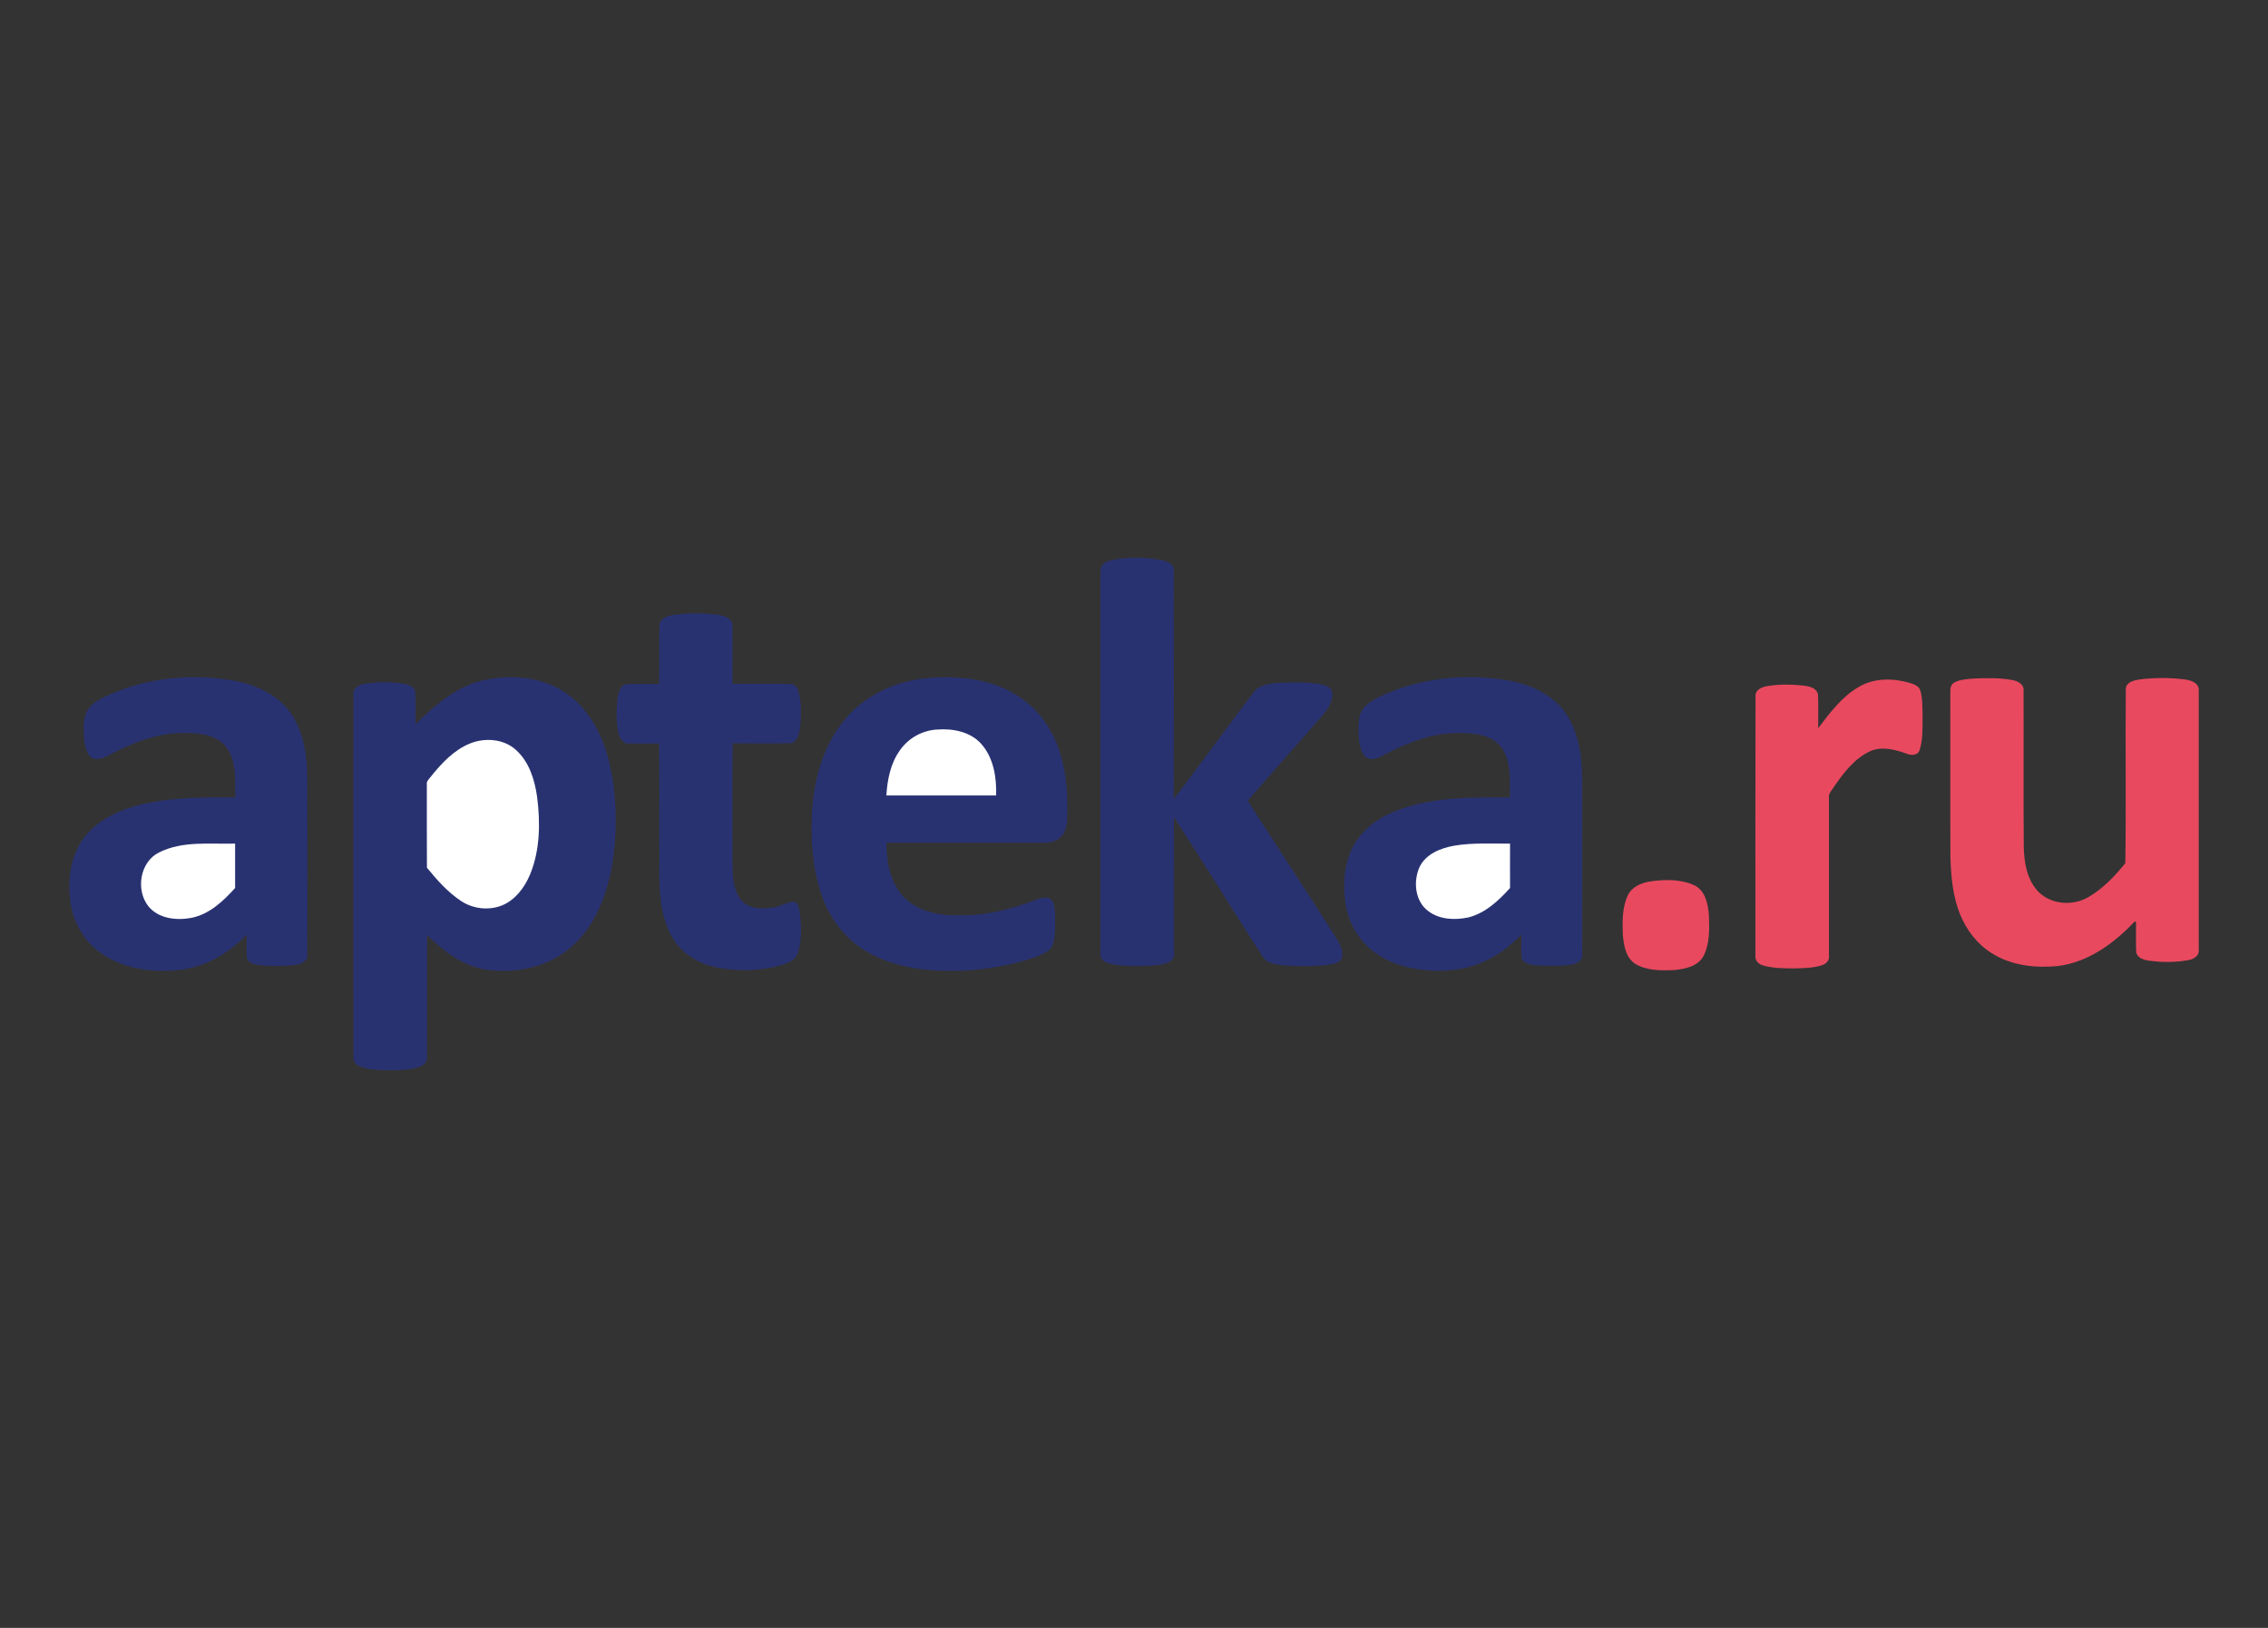 <?xml version="1.0" encoding="utf-8"?>
<!-- Generator: Adobe Illustrator 24.3.0, SVG Export Plug-In . SVG Version: 6.00 Build 0)  -->
<svg version="1.1" id="Слой_1" xmlns="http://www.w3.org/2000/svg" xmlns:xlink="http://www.w3.org/1999/xlink" x="0px" y="0px"
	 viewBox="0 0 2211 1587.4" style="enable-background:new 0 0 2211 1587.4;" xml:space="preserve">
<rect x="0" y="0" width="2211" height="1587.4" fill="#333333" stroke="none"/>
<style type="text/css">
	.st0{fill-rule:evenodd;clip-rule:evenodd;fill:#293271;}
	.st1{fill-rule:evenodd;clip-rule:evenodd;fill:#FFFFFF;}
	.st2{fill-rule:evenodd;clip-rule:evenodd;fill:#E9495F;}
</style>
<g>
	<line class="st0" x1="1292.8" y1="-1662.8" x2="1244.1" y2="-1662.8"/>
</g>
<path class="st0" d="M1086.9,545.6c-5.3,1-12.2,2.5-13.8,8.6c-0.6,8.2-0.1,16.6-0.3,24.8c0,116.8,0,233.7,0,350.6
	c-0.5,3.8,1.9,7.4,5.4,8.7c7.8,3.2,16.5,3.3,24.8,3.7c11.2,0,22.8,0.4,33.7-2.7c4.4-1.1,8.5-4.7,7.8-9.6c0-44.3,0.1-88.6-0.1-132.9
	c29.5,45.4,57.9,91.6,87.2,137.1c4.6,6.1,12.9,6.6,19.9,7.5c13.6,1,27.4,1.1,40.9-0.3c5.2-0.8,11.3-1.1,14.9-5.3
	c3.7-7.2-1.2-15.2-4.8-21.5c-28.7-44.5-57.4-89.1-86.2-133.5c24.3-28.1,49.2-55.9,73.6-83.9c5.1-6.1,9.9-13.8,8.8-22.1
	c-1.2-5.2-7.1-6.7-11.5-7.6c-12.9-2.3-26.1-1.9-39.2-1.4c-8.8,0.7-18.9,1.3-25.2,8.4c-26.4,34.8-52,70.2-78.5,105
	c0.2-74.3,0.1-148.7,0-223c-0.1-7.6-8.8-9.5-14.7-10.5C1115.6,543.4,1101,543.3,1086.9,545.6L1086.9,545.6z"/>
<path class="st0" d="M656,599.7c-5.2,1-12.4,2.9-13.1,9.2c-0.5,19.4,0.2,38.7-0.4,58.1c-10.6-0.1-21.1-0.3-31.6,0.1
	c-5.4,0.6-7.5,6.6-8.4,11.2c-1.8,11.6-1.9,23.6,0.1,35.2c1.1,5,3.7,11.7,9.9,11.5c10,0.1,20,0.2,29.9-0.1
	c0.8,36.3,0.1,72.7,0.4,109.1c-0.1,26-1.3,53.5,11,77.2c8.5,17,25.7,28.2,44.1,32c20.9,4.2,42.9,3.8,63.4-2
	c6.7-2,14.6-4.9,16.7-12.4c3.7-12.3,3.2-25.5,1.8-38.2c-0.9-4.1-0.9-10.4-6.1-11.3c-6.8,0.3-12.7,4.6-19.5,5.5
	c-10.7,1.8-23.9,1.8-31.7-7c-7.3-9.4-8.2-21.9-8.4-33.4c0.1-39.9-0.2-79.8,0.1-119.6c18.9,0.1,37.9,0.3,56.8-0.1
	c7.8-2,8.5-11.7,9.3-18.3c0.6-10.6,1.1-21.6-1.8-31.9c-1.1-3.8-4.1-7.7-8.4-7.6c-18.7-0.3-37.3,0-56-0.1
	c-0.1-19.2,0.2-38.5-0.1-57.7c-0.7-6.8-8.7-8.7-14.3-9.7C685.3,597.8,670.5,597.7,656,599.7L656,599.7z"/>
<path class="st0" d="M104.6,678.3c-7.2,3.5-14.9,7.2-19.3,14.2c-4.4,7.3-3.7,16.4-3.6,24.6c0.7,7.6,1.3,16.8,7.9,21.9
	c5.8,3.2,12.3-0.6,17.6-3.2c22.7-11.8,47.4-21.6,73.4-21c14.4-0.1,31.5,1.8,40.6,14.5c9.8,14.1,7.9,32.1,8.1,48.3
	c-26,0-52.3-0.4-78,4.1c-24.6,4.2-50.2,12.7-66.9,32.1c-14.8,17-18.5,40.9-16.1,62.7c2,20.6,12.5,40.5,29.6,52.6
	c22.7,16.2,52.2,19.9,79.3,16.4c24.5-3.1,46.2-16.7,63.3-33.9c0,7.2-0.4,14.3,0.1,21.5c0.6,6,7.4,7.5,12.4,8.1
	c11.8,1,23.8,1.2,35.5-0.4c5-0.7,11.6-3.4,11.1-9.5c0.1-57.9,0.1-115.7,0-173.6c-0.4-21.9-3.7-45-16.8-63.2
	c-12.7-17.5-33.7-26.8-54.4-30.7C187,656.4,143,660.7,104.6,678.3L104.6,678.3z"/>
<path class="st1" d="M155.1,831.2c-18.8,9.3-23,36.7-10.4,52.6c9.9,12,27.1,13.9,41.5,11.3c17.7-3.4,31.4-16.3,43-29.2
	c0-14.4,0-28.9,0-43.3C204.5,823.3,178.1,819.7,155.1,831.2L155.1,831.2z"/>
<path class="st0" d="M472.8,662.9c-27,5.9-48.7,24.4-67.8,43.4c-0.1-10.5,0.3-21.1-0.2-31.6c-0.9-5.5-7.1-7.2-11.7-8.1
	c-12.2-1.7-24.8-1.8-37,0.1c-5.2,0.8-11.9,3.7-11.6,9.9c-0.1,118,0,236,0,354c-0.3,3.9,2.3,7.7,5.9,9.1c8.5,3.5,17.8,3.7,26.9,3.9
	c10.5,0,21.3,0.2,31.3-3.2c4.3-1.3,8.2-5.1,7.6-9.9c0.2-39.6-0.2-79.1,0.2-118.7c16.2,15.9,35.4,30.7,58.5,33.9
	c28,3.7,58.3-2.4,80.3-20.9c23.5-19.4,35.5-49.1,41-78.4c5.9-33.7,5.5-68.7-2.1-102.2c-6-25.8-18.7-51.4-40.6-67.1
	C530.5,660.2,500,657.5,472.8,662.9L472.8,662.9z"/>
<path class="st1" d="M457.9,725.1c-15.8,6.5-27.7,19.5-38.2,32.6c-1.5,2.1-4,4.1-3.6,7c0.1,27.1-0.1,54.3,0.1,81.4
	c9.8,12,20.3,23.9,33.3,32.5c11.8,7.8,27.3,9.5,40.4,4.1c12.7-5.5,21.6-17.4,26.8-29.9c9.9-23.9,10.1-50.6,6.9-75.9
	c-2.4-16.7-7.8-34.2-20.7-45.7C490.9,720.3,472.4,719.1,457.9,725.1L457.9,725.1z"/>
<path class="st0" d="M825.3,699.6c-22.1,25.2-31.7,59-33.7,91.8c-1.4,27.7,0.4,56,9.7,82.3c7.8,22.2,22.9,42,43.3,54
	c26,15.6,57,19.4,86.8,19c22.7-0.3,45.4-3.8,67.2-10c7.9-2.4,16-4.8,23-9.3c6-4.4,6.4-12.4,6.8-19.2c0.3-8.5,0.7-17.2-0.9-25.6
	c-0.6-3.8-3.5-7.7-7.8-7.3c-7,0.2-13.3,3.8-19.9,5.8c-25.3,9-52.4,13.4-79.2,10.9c-16-1.6-32.5-7.8-42.6-20.8
	c-11-13.9-13.8-32.2-13.9-49.5c51.3,0.1,102.6,0,153.9,0c5.3,0,11-1,15.1-4.7c4.8-4.1,6.8-10.5,7.2-16.6c0.8-21.5-0.1-43.4-6.3-64.1
	c-6.7-24-22-46-43.6-58.8c-24.3-15.2-54.1-18.4-82.1-16.6C877.1,662.8,846,675.8,825.3,699.6L825.3,699.6z"/>
<path class="st1" d="M877.1,731.9c-9,12.7-12.1,28.5-13,43.8c35.7,0,71.3,0,107,0c0.5-17.6-2.4-36.7-14.5-50.3
	c-10.6-11.9-27.7-15.2-43-14C899.1,712.1,885.3,719.9,877.1,731.9L877.1,731.9z"/>
<path class="st0" d="M1359.8,673.1c-10,3.9-20.5,7.9-28.6,15.3c-7.8,7.4-7,19-6.7,28.8c0.6,7.3,1.4,15.6,6.9,21
	c5.3,4.3,12.5,0.7,17.7-2c22.9-12,48-22.1,74.3-21.4c14.1,0,30.6,1.6,39.9,13.6c10.5,14,8.4,32.6,8.7,49.2
	c-39-0.1-79.8-0.8-116.3,15.2c-16.6,7.5-31.6,20.2-38.8,37.2c-7.2,16.7-7.9,35.6-4.8,53.3c3.2,18.1,13.4,34.9,28.4,45.6
	c15.7,11.5,35.2,16.5,54.4,17.5c20.8,1.2,42.3-2.5,60.5-13.2c10.4-5.7,19.3-13.6,27.8-21.8c0,7.1-0.4,14.3,0.1,21.5
	c0.5,6.1,7.5,7.6,12.6,8.2c11.7,1,23.7,1.2,35.4-0.4c5-0.7,11.5-3.4,11.1-9.5c0.1-57.9,0.1-115.7,0-173.6
	c-0.5-21.8-3.7-45-16.8-63.2c-12.7-17.5-33.6-26.8-54.3-30.7C1434.2,657.2,1395.2,659.9,1359.8,673.1L1359.8,673.1z"/>
<path class="st1" d="M1418,824.6c-13.4,2.3-28,8-34.2,21c-6.2,14-4.4,33.1,8.4,42.7c11,8.5,26.1,9.1,39.2,6.3
	c16.6-4.1,29.6-16.4,40.7-28.7c-0.1-14.4,0-28.9,0-43.3C1454,822.8,1435.8,821.6,1418,824.6z"/>
<path class="st2" d="M1924.7,661.6c12.4-0.4,25.1-0.8,37.4,1.6c5,0.9,11.1,4.1,10.6,10c0.2,50.7-0.2,101.5,0.2,152.2
	c0.3,15,2.8,31.1,13,42.8c12.2,13.9,34.2,15.7,49.8,6.7c14.3-8.2,25.9-20.5,36.2-33.2c0.9-56.7-0.1-113.5,0.5-170.3
	c0.6-6.3,7.8-7.9,13-8.8c14.7-1.9,29.7-1.9,44.4-0.1c5.8,0.7,14.1,3.4,13.7,10.7c0,84.4,0,168.8,0,253.2c0.5,5.7-5.1,9-10,9.8
	c-12.8,2.4-26.2,2.3-39,0.5c-5-0.8-11.5-2.8-12-8.7c-0.4-9.6-0.1-19.3-0.1-29c-0.3-0.1-1-0.3-1.4-0.4c-20,21.2-45.3,39.8-75,43.4
	c-21.8,2.1-45.1-0.4-63.9-12.3c-14.2-8.6-24.8-22.4-31.1-37.7c-7.3-17.7-9-37-9.6-56c-0.3-53.7,0-107.4-0.1-161
	c-0.2-3.4,0.4-7.4,3.6-9.3C1910.8,662.4,1917.9,662.2,1924.7,661.6L1924.7,661.6z"/>
<path class="st2" d="M1812.6,669.5c14.6-8.4,32.6-8.3,48.4-3.8c4.4,1.3,9.9,3,11.2,8.1c2.3,8.5,1.8,17.4,2.1,26.2
	c-0.2,10.6,0.4,21.7-3.1,31.8c-1.8,5-8.2,4.9-12.3,3.2c-11.4-4.1-24.5-7.7-36.1-2.3c-15.6,7.3-26.1,21.7-35.6,35.5
	c-1.8,3-4.8,5.7-4.2,9.6c0,51.4,0,102.8,0,154.1c0.7,4.5-2.8,8.1-6.8,9.3c-8.7,2.8-18,2.9-27.1,3.1c-10.3-0.1-20.8,0-30.7-3
	c-4.2-1.2-7.7-4.9-7.1-9.5c0-84.4-0.1-168.8,0.1-253.1c-0.3-5.7,5.5-8.5,10.2-9.4c12-2.3,24.4-2,36.5-0.8c5.5,0.7,12.8,2.2,14.2,8.6
	c0.5,11,0.1,22,0.2,33C1784,694.9,1795.8,679.1,1812.6,669.5L1812.6,669.5z"/>
<path class="st2" d="M1607.4,859.7c14.5-2.2,30.1-2.7,43.8,3.3c11.4,5.1,14,18.8,14.8,29.9c0.5,13.1,0.8,27.2-5.2,39.2
	c-5.5,10.2-18.1,12.9-28.7,13.8c-12.8,0.6-26.7,0.7-38.1-6.1c-9.5-6.4-11.2-18.9-12-29.4c-0.4-12.7-0.5-26.1,5.1-37.7
	C1590.9,864.9,1599.4,861.3,1607.4,859.7z"/>
</svg>
